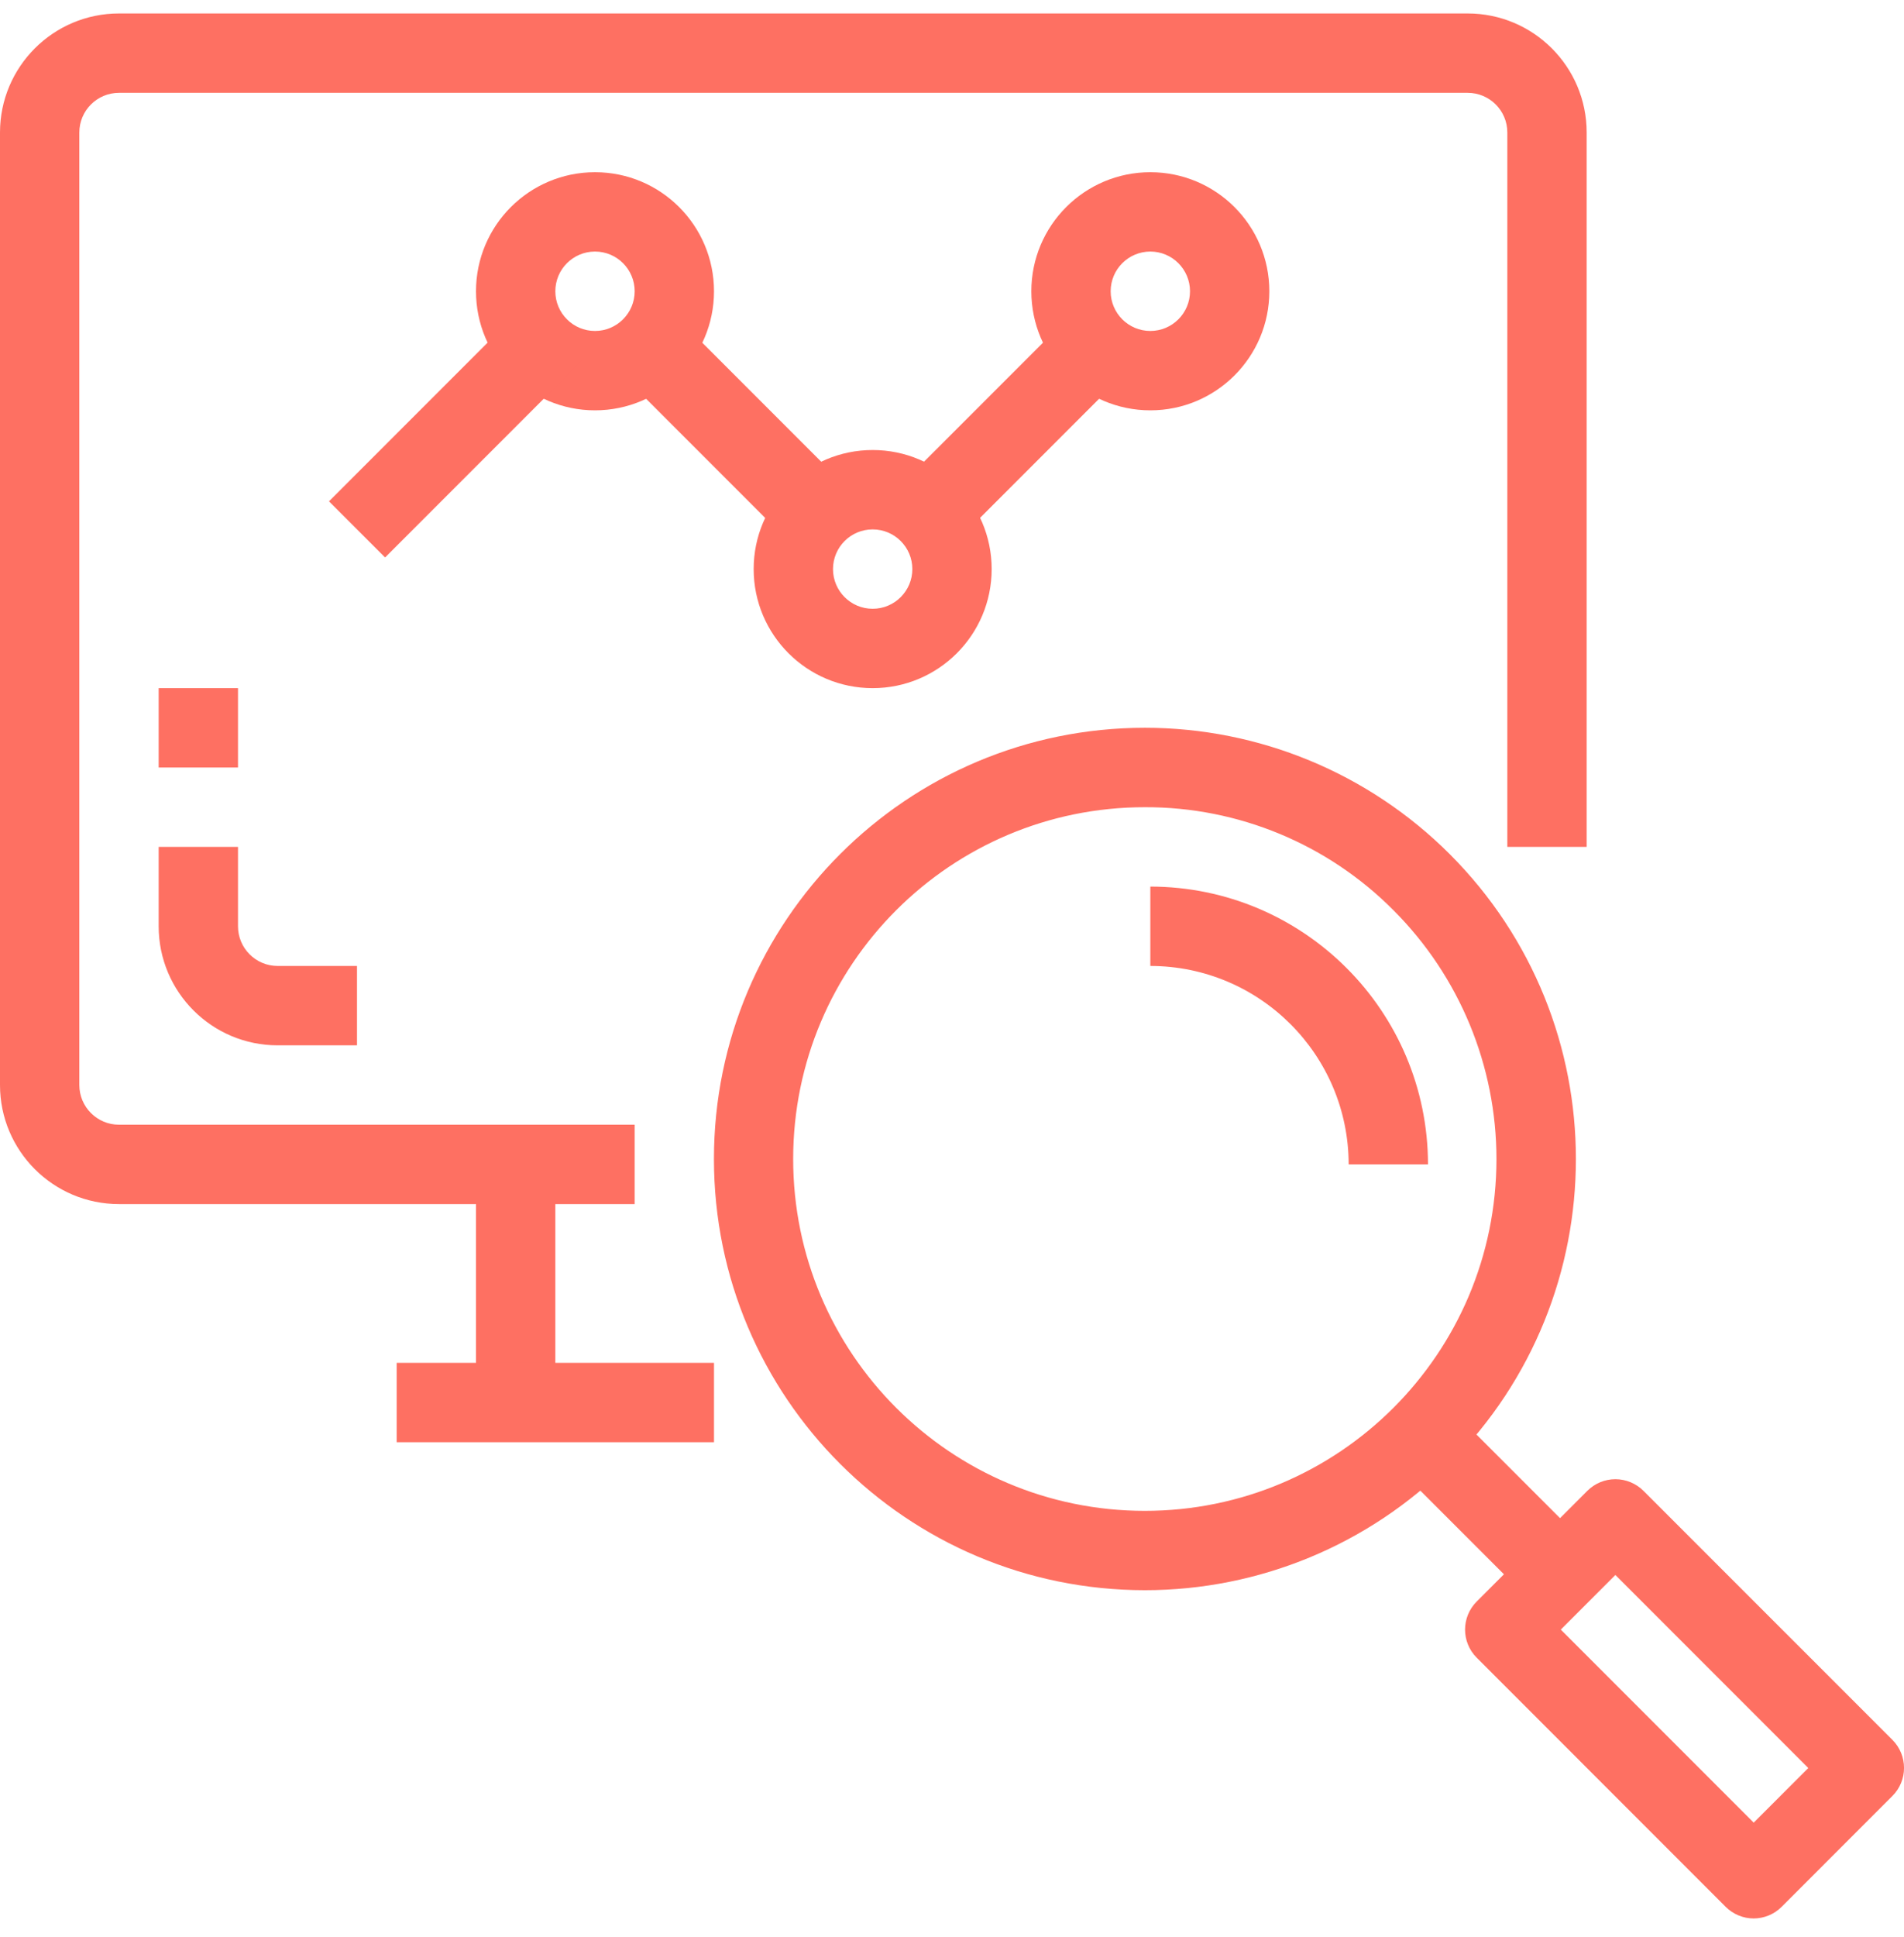 <svg width="60" height="61" viewBox="0 0 60 61" fill="none" xmlns="http://www.w3.org/2000/svg">
<path d="M46.25 0.424H3.75C1.679 0.424 0 2.103 0 4.174V34.174C0 36.245 1.679 37.924 3.75 37.924H20V35.424H3.75C3.06 35.424 2.5 34.864 2.5 34.174V4.174C2.5 3.483 3.06 2.924 3.75 2.924H46.25C46.941 2.924 47.5 3.483 47.5 4.174V26.674H50V4.174C50 2.103 48.321 0.424 46.25 0.424Z" fill="#FE7062"/>
<path d="M17.5 36.674H15V44.174H17.5V36.674Z" fill="#FE7062"/>
<path d="M8.75 30.424C8.06 30.424 7.5 29.864 7.5 29.174V26.674H5V29.174C5 31.245 6.679 32.924 8.75 32.924H11.25V30.424H8.75Z" fill="#FE7062"/>
<path d="M7.5 21.674H5V24.174H7.5V21.674Z" fill="#FE7062"/>
<path d="M45.684 26.901C43.136 24.354 39.681 22.922 36.079 22.922C28.578 22.923 22.498 29.003 22.498 36.504C22.498 44.005 28.579 50.085 36.08 50.085C39.681 50.085 43.135 48.654 45.682 46.108C50.986 40.805 50.987 32.206 45.684 26.901ZM36.072 47.586C29.952 47.584 24.993 42.621 24.995 36.501C24.997 30.381 29.96 25.422 36.08 25.424C39.021 25.416 41.844 26.586 43.916 28.674C45.992 30.752 47.158 33.571 47.157 36.509C47.155 42.629 42.192 47.588 36.072 47.586Z" fill="#FE7062"/>
<path d="M59.635 54.799L51.789 46.955C51.554 46.721 51.237 46.589 50.905 46.589C50.574 46.589 50.256 46.721 50.022 46.955L46.534 50.443C46.046 50.931 46.046 51.722 46.534 52.21L54.38 60.058C54.615 60.292 54.933 60.424 55.264 60.424C55.596 60.423 55.914 60.29 56.148 60.054L59.635 56.566C60.123 56.078 60.123 55.287 59.635 54.799ZM55.264 57.406L49.185 51.326L50.905 49.606L56.984 55.686L55.264 57.406Z" fill="#FE7062"/>
<path d="M45.684 44.339L43.916 46.107L48.275 50.466L50.043 48.698L45.684 44.339Z" fill="#FE7062"/>
<path d="M36.25 27.924V30.424C39.7 30.428 42.496 33.224 42.5 36.674H45C44.995 31.844 41.08 27.929 36.25 27.924Z" fill="#FE7062"/>
<path d="M22.5 42.924H12.5V45.424H22.5V42.924Z" fill="#FE7062"/>
<path d="M18.75 5.424C16.679 5.424 15 7.103 15 9.174C15 11.245 16.679 12.924 18.75 12.924C20.821 12.924 22.5 11.245 22.5 9.174C22.5 7.103 20.821 5.424 18.75 5.424ZM18.75 10.424C18.06 10.424 17.5 9.864 17.5 9.174C17.5 8.483 18.06 7.923 18.75 7.923C19.44 7.923 20 8.483 20 9.174C20 9.864 19.44 10.424 18.75 10.424Z" fill="#FE7062"/>
<path d="M27.5 14.174C25.429 14.174 23.75 15.853 23.75 17.924C23.75 19.995 25.429 21.674 27.5 21.674C29.571 21.674 31.25 19.995 31.25 17.924C31.25 15.853 29.571 14.174 27.5 14.174ZM27.5 19.174C26.81 19.174 26.25 18.614 26.25 17.924C26.25 17.233 26.81 16.674 27.5 16.674C28.19 16.674 28.75 17.233 28.75 17.924C28.75 18.614 28.19 19.174 27.5 19.174Z" fill="#FE7062"/>
<path d="M16.617 9.54L10.367 15.79L12.135 17.558L18.385 11.308L16.617 9.54Z" fill="#FE7062"/>
<path d="M20.879 9.543L19.111 11.311L25.361 17.561L27.129 15.793L20.879 9.543Z" fill="#FE7062"/>
<path d="M36.25 5.424C34.179 5.424 32.5 7.103 32.5 9.174C32.5 11.245 34.179 12.924 36.25 12.924C38.321 12.924 40 11.245 40 9.174C40 7.103 38.321 5.424 36.25 5.424ZM36.25 10.424C35.56 10.424 35 9.864 35 9.174C35 8.483 35.56 7.923 36.25 7.923C36.94 7.923 37.5 8.483 37.5 9.174C37.5 9.864 36.94 10.424 36.25 10.424Z" fill="#FE7062"/>
<path d="M34.115 9.545L27.865 15.794L29.633 17.562L35.883 11.312L34.115 9.545Z" fill="#FE7062"/>
</svg>
